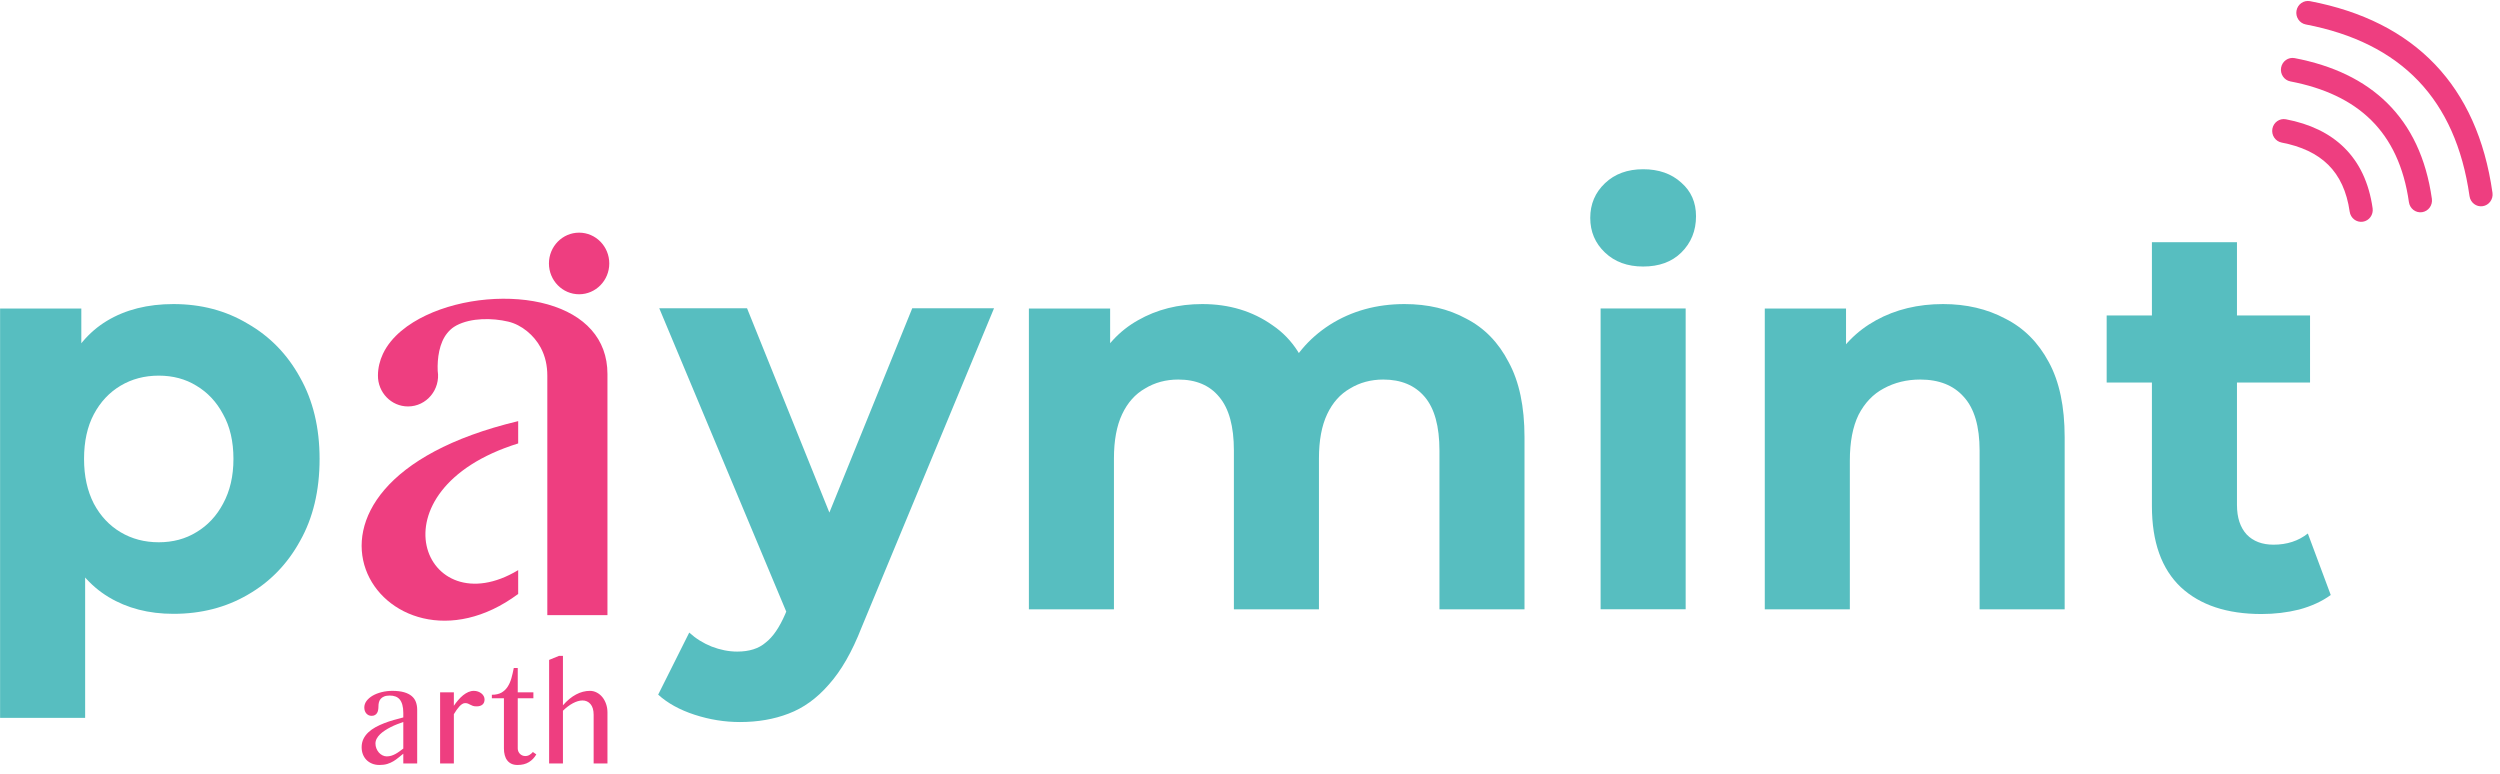 <svg xmlns="http://www.w3.org/2000/svg" width="265" height="82" viewBox="0 0 265 82" fill="none"><g clip-path="url(#clip0_1640_1920)"><path d="M239.719 65.086C236.059 65.086 233.208 64.138 231.167 62.241C229.123 60.305 228.103 57.44 228.103 53.647V25.671H237.119V53.528C237.119 54.872 237.466 55.919 238.16 56.669C238.854 57.381 239.798 57.736 240.992 57.736C242.417 57.736 243.631 57.341 244.631 56.551L247.06 63.071C246.136 63.742 245.017 64.256 243.707 64.612C242.437 64.928 241.108 65.086 239.719 65.086ZM223.307 40.548V33.436H244.864V40.548H223.307Z" fill="#57BEC0"></path><path d="M205.966 32.231C208.432 32.231 210.628 32.745 212.555 33.772C214.52 34.76 216.061 36.301 217.178 38.395C218.295 40.45 218.854 43.097 218.854 46.337V64.592H209.838V47.76C209.838 45.191 209.28 43.295 208.162 42.07C207.083 40.845 205.542 40.232 203.539 40.232C202.113 40.232 200.822 40.548 199.666 41.181C198.549 41.773 197.663 42.702 197.008 43.966C196.392 45.231 196.083 46.851 196.083 48.826V64.592H187.067V32.705H195.679V41.536L194.061 38.869C195.178 36.735 196.777 35.096 198.857 33.95C200.938 32.804 203.307 32.231 205.966 32.231Z" fill="#57BEC0"></path><path d="M169.664 64.585V32.697H178.68V64.585H169.664ZM174.172 28.252C172.516 28.252 171.167 27.759 170.127 26.77C169.087 25.783 168.566 24.558 168.566 23.096C168.566 21.634 169.087 20.409 170.127 19.421C171.167 18.433 172.516 17.939 174.172 17.939C175.829 17.939 177.178 18.413 178.218 19.362C179.258 20.271 179.778 21.456 179.778 22.918C179.778 24.459 179.258 25.743 178.218 26.77C177.216 27.759 175.868 28.252 174.172 28.252Z" fill="#57BEC0"></path><path d="M148.883 32.231C151.349 32.231 153.525 32.745 155.413 33.772C157.34 34.76 158.843 36.301 159.921 38.395C161.039 40.45 161.597 43.097 161.597 46.337V64.592H152.582V47.76C152.582 45.191 152.061 43.295 151.021 42.07C149.981 40.845 148.517 40.232 146.629 40.232C145.319 40.232 144.144 40.548 143.103 41.181C142.063 41.773 141.254 42.682 140.676 43.907C140.098 45.132 139.809 46.693 139.809 48.589V64.592H130.793V47.76C130.793 45.191 130.273 43.295 129.233 42.07C128.231 40.845 126.786 40.232 124.898 40.232C123.588 40.232 122.413 40.548 121.373 41.181C120.332 41.773 119.523 42.682 118.945 43.907C118.367 45.132 118.078 46.693 118.078 48.589V64.592H109.062V32.705H117.674V41.418L116.056 38.869C117.134 36.696 118.656 35.056 120.621 33.95C122.625 32.804 124.898 32.231 127.441 32.231C130.292 32.231 132.777 32.982 134.896 34.483C137.054 35.945 138.48 38.197 139.173 41.24L135.995 40.351C137.035 37.861 138.692 35.886 140.965 34.424C143.277 32.962 145.916 32.231 148.883 32.231Z" fill="#57BEC0"></path><path d="M78.435 76.536C76.816 76.536 75.217 76.279 73.638 75.765C72.058 75.252 70.767 74.54 69.766 73.632L73.06 67.053C73.753 67.685 74.543 68.179 75.429 68.534C76.354 68.89 77.259 69.068 78.146 69.068C79.417 69.068 80.419 68.752 81.151 68.12C81.922 67.527 82.615 66.519 83.231 65.097L84.85 61.185L85.543 60.177L96.698 32.676H105.367L91.323 66.519C90.321 69.088 89.165 71.103 87.855 72.565C86.584 74.027 85.158 75.054 83.578 75.647C82.037 76.24 80.323 76.536 78.435 76.536ZM83.752 65.808L69.881 32.676H79.186L89.936 59.348L83.752 65.808Z" fill="#57BEC0"></path><path d="M18.387 65.066C15.767 65.066 13.475 64.474 11.51 63.288C9.545 62.103 8.004 60.305 6.886 57.895C5.807 55.445 5.268 52.363 5.268 48.649C5.268 44.895 5.788 41.813 6.828 39.403C7.869 36.992 9.371 35.194 11.336 34.009C13.301 32.824 15.652 32.231 18.387 32.231C21.316 32.231 23.936 32.922 26.247 34.305C28.598 35.649 30.447 37.545 31.796 39.995C33.182 42.445 33.876 45.33 33.876 48.649C33.876 52.007 33.182 54.911 31.796 57.361C30.447 59.811 28.598 61.708 26.247 63.051C23.936 64.395 21.316 65.066 18.387 65.066ZM0.009 76.091V32.705H8.62V39.225L8.447 48.708L9.025 58.132V76.091H0.009ZM16.827 57.48C18.329 57.48 19.659 57.124 20.815 56.413C22.009 55.702 22.953 54.694 23.646 53.39C24.379 52.047 24.745 50.466 24.745 48.649C24.745 46.791 24.379 45.211 23.646 43.907C22.953 42.603 22.009 41.596 20.815 40.884C19.659 40.173 18.329 39.818 16.827 39.818C15.324 39.818 13.976 40.173 12.781 40.884C11.587 41.596 10.643 42.603 9.949 43.907C9.256 45.211 8.909 46.791 8.909 48.649C8.909 50.466 9.256 52.047 9.949 53.39C10.643 54.694 11.587 55.702 12.781 56.413C13.976 57.124 15.324 57.48 16.827 57.48Z" fill="#57BEC0"></path><path fill-rule="evenodd" clip-rule="evenodd" d="M54.927 44.64V47.004C39.025 51.958 44.936 66.449 54.927 60.434V62.959C40.662 73.558 26.11 51.53 54.927 44.64ZM64.39 39.64V65.204H58.015V46.279V39.828C58.015 38.767 57.811 37.77 57.308 36.835C56.608 35.534 55.288 34.423 53.867 34.091C52.189 33.695 49.949 33.675 48.398 34.488L48.133 34.645C47.863 34.817 47.617 35.055 47.414 35.303C46.557 36.347 46.343 37.988 46.396 39.31C46.396 39.309 46.396 39.311 46.396 39.31C46.705 41.287 45.213 43.083 43.249 43.083C41.472 43.083 40.038 41.596 40.062 39.786C40.062 39.783 40.062 39.781 40.063 39.778C40.064 39.009 40.262 38.205 40.588 37.514C41.478 35.625 43.335 34.292 45.151 33.431C49.039 31.589 54.189 31.166 58.066 32.268C61.971 33.378 64.39 35.908 64.39 39.64Z" fill="#EE3E80"></path><path fill-rule="evenodd" clip-rule="evenodd" d="M61.385 24.661C63.15 24.661 64.583 26.123 64.583 27.927C64.583 29.73 63.15 31.192 61.385 31.192C59.619 31.192 58.187 29.73 58.187 27.927C58.187 26.123 59.619 24.661 61.385 24.661Z" fill="#EE3E80"></path><path d="M44.222 80.928H42.75V79.894C42.574 80.031 42.405 80.17 42.236 80.309C42.069 80.451 41.888 80.578 41.693 80.695C41.499 80.812 41.283 80.908 41.048 80.98C40.811 81.052 40.536 81.088 40.224 81.088C39.935 81.088 39.674 81.04 39.44 80.944C39.207 80.848 39.008 80.717 38.843 80.549C38.677 80.379 38.552 80.18 38.463 79.952C38.376 79.722 38.334 79.475 38.334 79.206C38.334 78.883 38.398 78.593 38.522 78.331C38.648 78.073 38.82 77.84 39.038 77.634C39.257 77.428 39.51 77.246 39.801 77.085C40.092 76.927 40.402 76.783 40.726 76.658C41.053 76.531 41.388 76.419 41.736 76.32C42.081 76.222 42.419 76.131 42.75 76.047V75.578C42.75 75.235 42.715 74.945 42.649 74.71C42.583 74.472 42.487 74.283 42.365 74.137C42.24 73.991 42.09 73.888 41.914 73.825C41.736 73.76 41.538 73.729 41.318 73.729C41.071 73.729 40.869 73.763 40.712 73.828C40.557 73.892 40.435 73.981 40.346 74.086C40.257 74.195 40.196 74.319 40.163 74.456C40.13 74.595 40.116 74.734 40.116 74.875C40.116 75.004 40.104 75.132 40.083 75.254C40.064 75.376 40.024 75.481 39.97 75.573C39.916 75.664 39.841 75.738 39.747 75.793C39.653 75.851 39.533 75.879 39.386 75.879C39.271 75.879 39.167 75.856 39.073 75.812C38.98 75.767 38.897 75.704 38.829 75.625C38.759 75.546 38.707 75.453 38.669 75.345C38.635 75.237 38.616 75.12 38.616 74.993C38.616 74.746 38.696 74.513 38.855 74.297C39.017 74.084 39.233 73.897 39.503 73.739C39.773 73.583 40.09 73.458 40.452 73.367C40.813 73.276 41.196 73.231 41.592 73.231C42.078 73.231 42.489 73.279 42.825 73.375C43.158 73.47 43.431 73.605 43.637 73.78C43.842 73.952 43.992 74.163 44.083 74.41C44.175 74.659 44.222 74.933 44.222 75.233V80.928ZM42.75 76.531C42.538 76.601 42.32 76.682 42.092 76.771C41.865 76.86 41.642 76.958 41.426 77.068C41.207 77.179 41.001 77.298 40.804 77.428C40.606 77.555 40.433 77.692 40.282 77.838C40.135 77.982 40.017 78.137 39.928 78.3C39.841 78.466 39.799 78.636 39.799 78.814C39.799 78.996 39.832 79.171 39.898 79.336C39.966 79.504 40.053 79.648 40.163 79.772C40.273 79.897 40.4 79.995 40.545 80.067C40.689 80.139 40.839 80.177 40.996 80.177C41.16 80.177 41.318 80.153 41.466 80.11C41.616 80.065 41.759 80.005 41.9 79.93C42.038 79.856 42.179 79.767 42.32 79.667C42.459 79.566 42.602 79.461 42.75 79.348V76.531ZM46.651 73.386H48.109V74.81C48.252 74.599 48.405 74.398 48.572 74.206C48.736 74.014 48.907 73.847 49.086 73.7C49.264 73.557 49.449 73.442 49.64 73.358C49.83 73.274 50.025 73.231 50.222 73.231C50.381 73.231 50.532 73.255 50.668 73.305C50.806 73.353 50.926 73.42 51.029 73.502C51.133 73.583 51.215 73.679 51.273 73.789C51.332 73.899 51.363 74.014 51.363 74.137C51.363 74.381 51.288 74.563 51.14 74.688C50.99 74.813 50.783 74.875 50.518 74.875C50.351 74.875 50.219 74.856 50.121 74.822C50.022 74.786 49.933 74.746 49.853 74.702C49.773 74.657 49.691 74.618 49.609 74.582C49.527 74.547 49.424 74.53 49.299 74.53C49.203 74.53 49.107 74.559 49.008 74.618C48.909 74.676 48.811 74.757 48.712 74.863C48.614 74.968 48.513 75.093 48.412 75.234C48.311 75.378 48.21 75.534 48.109 75.702V80.927H46.651V73.386ZM56.849 79.966C56.651 80.312 56.391 80.585 56.064 80.786C55.738 80.987 55.337 81.088 54.86 81.088C54.614 81.088 54.4 81.047 54.217 80.963C54.036 80.877 53.886 80.76 53.769 80.604C53.649 80.451 53.559 80.266 53.503 80.05C53.444 79.835 53.416 79.595 53.416 79.334V74.017H52.137V73.645C52.55 73.645 52.888 73.569 53.156 73.418C53.421 73.264 53.639 73.058 53.808 72.799C53.977 72.538 54.111 72.239 54.208 71.896C54.304 71.555 54.388 71.191 54.461 70.807H54.881V73.386H56.539V74.017H54.881V79.334C54.881 79.446 54.902 79.552 54.942 79.65C54.984 79.748 55.041 79.832 55.111 79.906C55.184 79.978 55.269 80.036 55.367 80.079C55.466 80.12 55.569 80.141 55.679 80.141C55.844 80.141 55.994 80.101 56.13 80.019C56.264 79.935 56.384 79.835 56.485 79.713L56.849 79.966ZM59.672 74.762C60.118 74.252 60.581 73.868 61.062 73.614C61.543 73.358 62.034 73.231 62.534 73.231C62.79 73.231 63.032 73.291 63.259 73.411C63.487 73.53 63.684 73.691 63.851 73.897C64.018 74.103 64.149 74.345 64.246 74.626C64.342 74.904 64.391 75.198 64.391 75.513V80.928H62.926V75.767C62.926 75.271 62.816 74.892 62.595 74.635C62.377 74.379 62.093 74.249 61.743 74.249C61.588 74.249 61.421 74.276 61.248 74.326C61.074 74.379 60.898 74.451 60.719 74.547C60.538 74.643 60.362 74.758 60.186 74.892C60.008 75.026 59.839 75.175 59.672 75.338V80.928H58.207V69.951L59.254 69.522H59.672V74.762Z" fill="#EE3E80"></path><path d="M244.411 2.592C243.746 2.464 243.306 1.808 243.43 1.127C243.555 0.446 244.197 -0.003 244.865 0.124C250.382 1.18 254.838 3.396 258.124 6.843C261.332 10.211 263.393 14.72 264.203 20.437C264.3 21.123 263.833 21.76 263.161 21.857C262.488 21.955 261.866 21.477 261.77 20.791C261.036 15.62 259.203 11.575 256.363 8.593C253.443 5.53 249.427 3.551 244.411 2.592Z" fill="#EE3E80"></path><path d="M242.779 8.629C242.113 8.501 241.673 7.845 241.798 7.164C241.922 6.483 242.564 6.034 243.232 6.161C247.273 6.935 250.589 8.491 253.065 10.944C255.556 13.412 257.165 16.75 257.779 21.072C257.875 21.759 257.408 22.395 256.736 22.493C256.064 22.59 255.442 22.113 255.345 21.426C254.815 17.682 253.451 14.822 251.353 12.743C249.242 10.651 246.349 9.312 242.779 8.629Z" fill="#EE3E80"></path><path d="M241.854 15.111C241.188 14.983 240.748 14.327 240.873 13.646C240.998 12.965 241.639 12.516 242.307 12.644C244.846 13.13 246.935 14.113 248.505 15.669C250.089 17.238 251.111 19.353 251.499 22.082C251.595 22.769 251.127 23.405 250.457 23.503C249.784 23.6 249.162 23.123 249.066 22.436C248.761 20.285 247.984 18.649 246.793 17.468C245.586 16.274 243.921 15.507 241.854 15.111Z" fill="#EE3E80"></path></g><defs><clipPath id="clip0_1640_1920"><rect width="264.999" height="81.108" fill="white"></rect></clipPath></defs></svg>